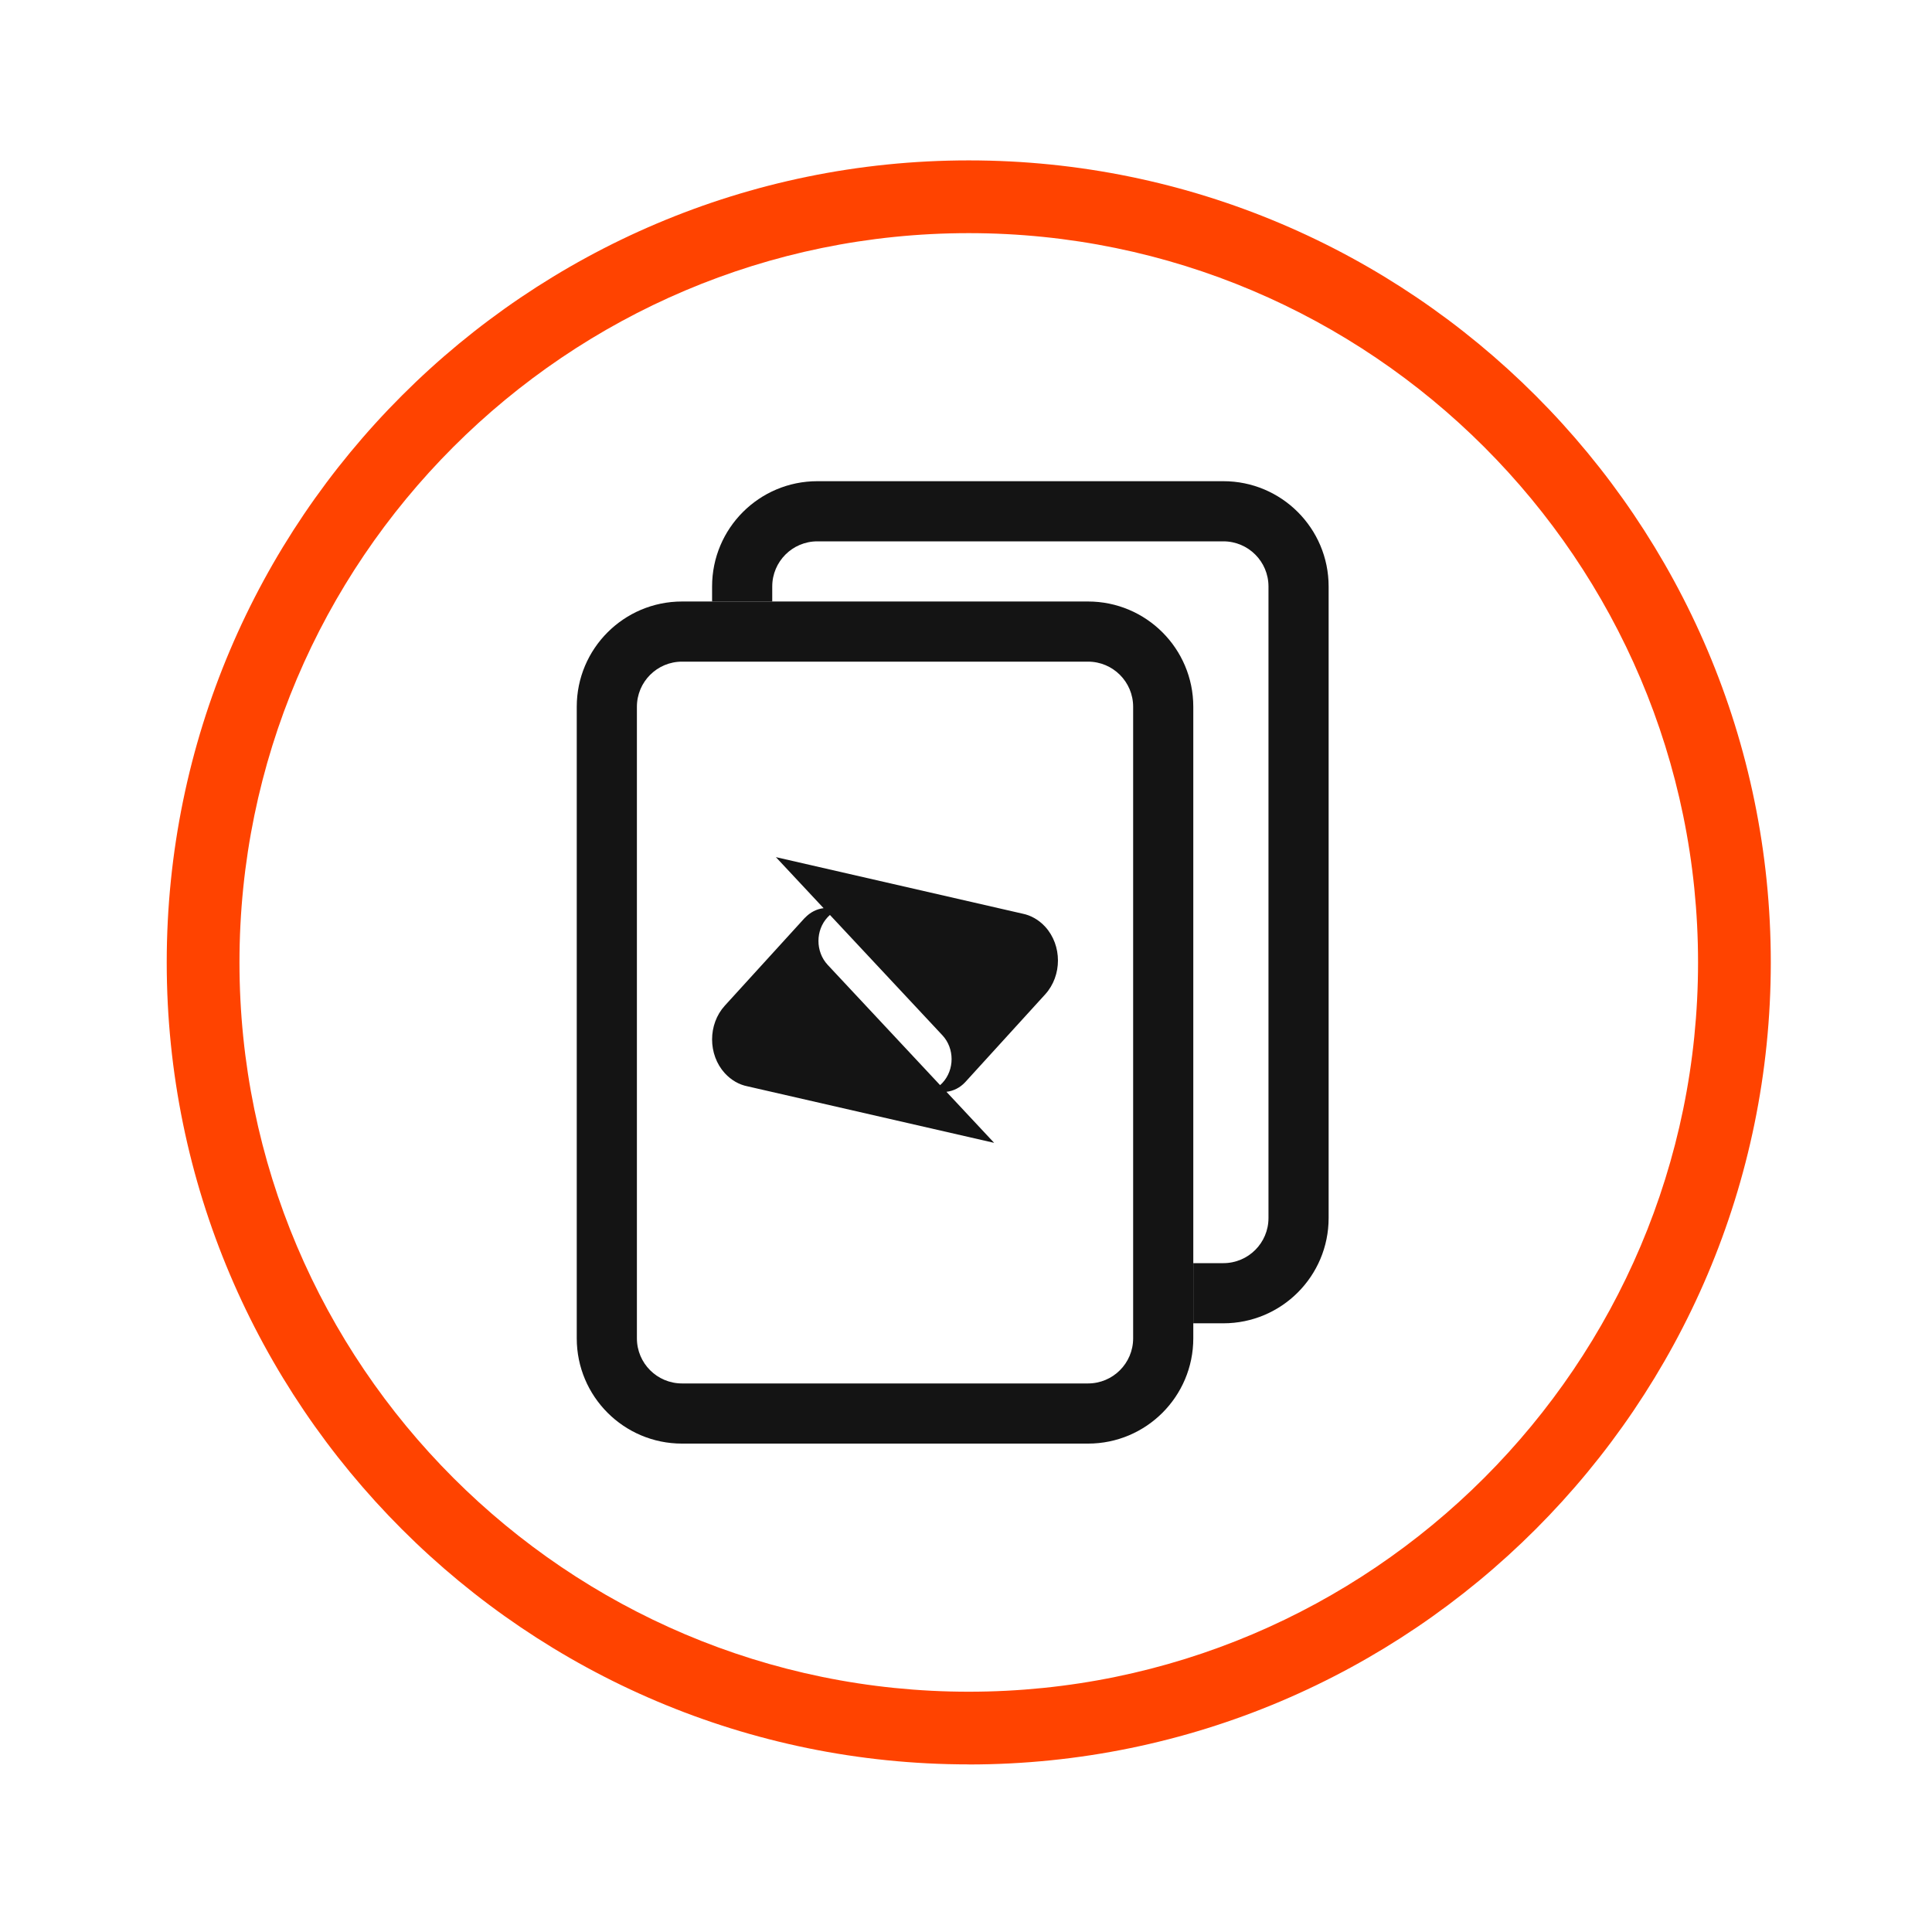 <svg xmlns="http://www.w3.org/2000/svg" fill="none" viewBox="0 0 259 259" height="259" width="259">
<g clip-path="url(#clip0_585_3155)">
<path fill="#FF4300" d="M129.87 236.531C70.586 236.531 22.351 188.306 22.351 129.021C22.351 69.737 70.586 21.502 129.87 21.502C189.154 21.502 237.389 69.737 237.389 129.021C237.389 188.306 189.154 236.541 129.87 236.541V236.531ZM129.87 31.254C75.959 31.254 32.103 75.111 32.103 129.021C32.103 182.932 75.959 226.788 129.87 226.788C183.781 226.788 227.637 182.932 227.637 129.021C227.637 75.111 183.771 31.254 129.87 31.254Z"></path>
<path fill="#141414" d="M164.002 72.572H109.573C106.233 72.572 103.525 75.28 103.525 78.62V80.636H95.461V78.62C95.461 70.826 101.779 64.508 109.573 64.508H164.002C171.795 64.508 178.113 70.826 178.113 78.62V163.288C178.113 171.081 171.795 177.399 164.002 177.399H159.97V169.335H164.002C167.342 169.335 170.05 166.628 170.05 163.288V78.62C170.05 75.28 167.342 72.572 164.002 72.572Z"></path>
<path fill="#141414" d="M107.902 123.034L97.166 134.818C94.893 137.313 94.893 141.377 97.166 143.872C98.032 144.813 99.088 145.41 100.202 145.629L133.273 153.208L126.879 146.367C127.803 146.257 128.683 145.833 129.387 145.08L140.122 133.296C142.395 130.785 142.395 126.737 140.122 124.242C139.257 123.301 138.186 122.704 137.086 122.485L104.015 114.906L110.409 121.747C109.486 121.857 108.606 122.296 107.902 123.05V123.034ZM126.336 138.788C127.979 140.545 127.979 143.417 126.336 145.174C126.234 145.284 126.131 145.378 126.028 145.472L110.952 129.342C109.31 127.569 109.31 124.713 110.952 122.956C111.055 122.846 111.157 122.752 111.26 122.657L126.336 138.788Z"></path>
<path fill="#141414" d="M91.43 80.636C83.636 80.636 77.318 86.954 77.318 94.747V179.415C77.318 187.208 83.636 193.526 91.43 193.526H145.859C153.652 193.526 159.97 187.208 159.97 179.415V94.747C159.97 86.954 153.652 80.636 145.859 80.636H91.43ZM145.859 88.699H91.43C88.09 88.699 85.382 91.407 85.382 94.747V179.415C85.382 182.755 88.09 185.462 91.43 185.462H145.859C149.199 185.462 151.907 182.755 151.907 179.415V94.747C151.907 91.407 149.199 88.699 145.859 88.699Z" clip-rule="evenodd" fill-rule="evenodd"></path>
</g>
<defs>
<clipPath id="clip0_585_3155">
<rect transform="translate(22.351 21.503)" fill="white" height="215.029" width="215.029"></rect>
</clipPath>
</defs>
</svg>
